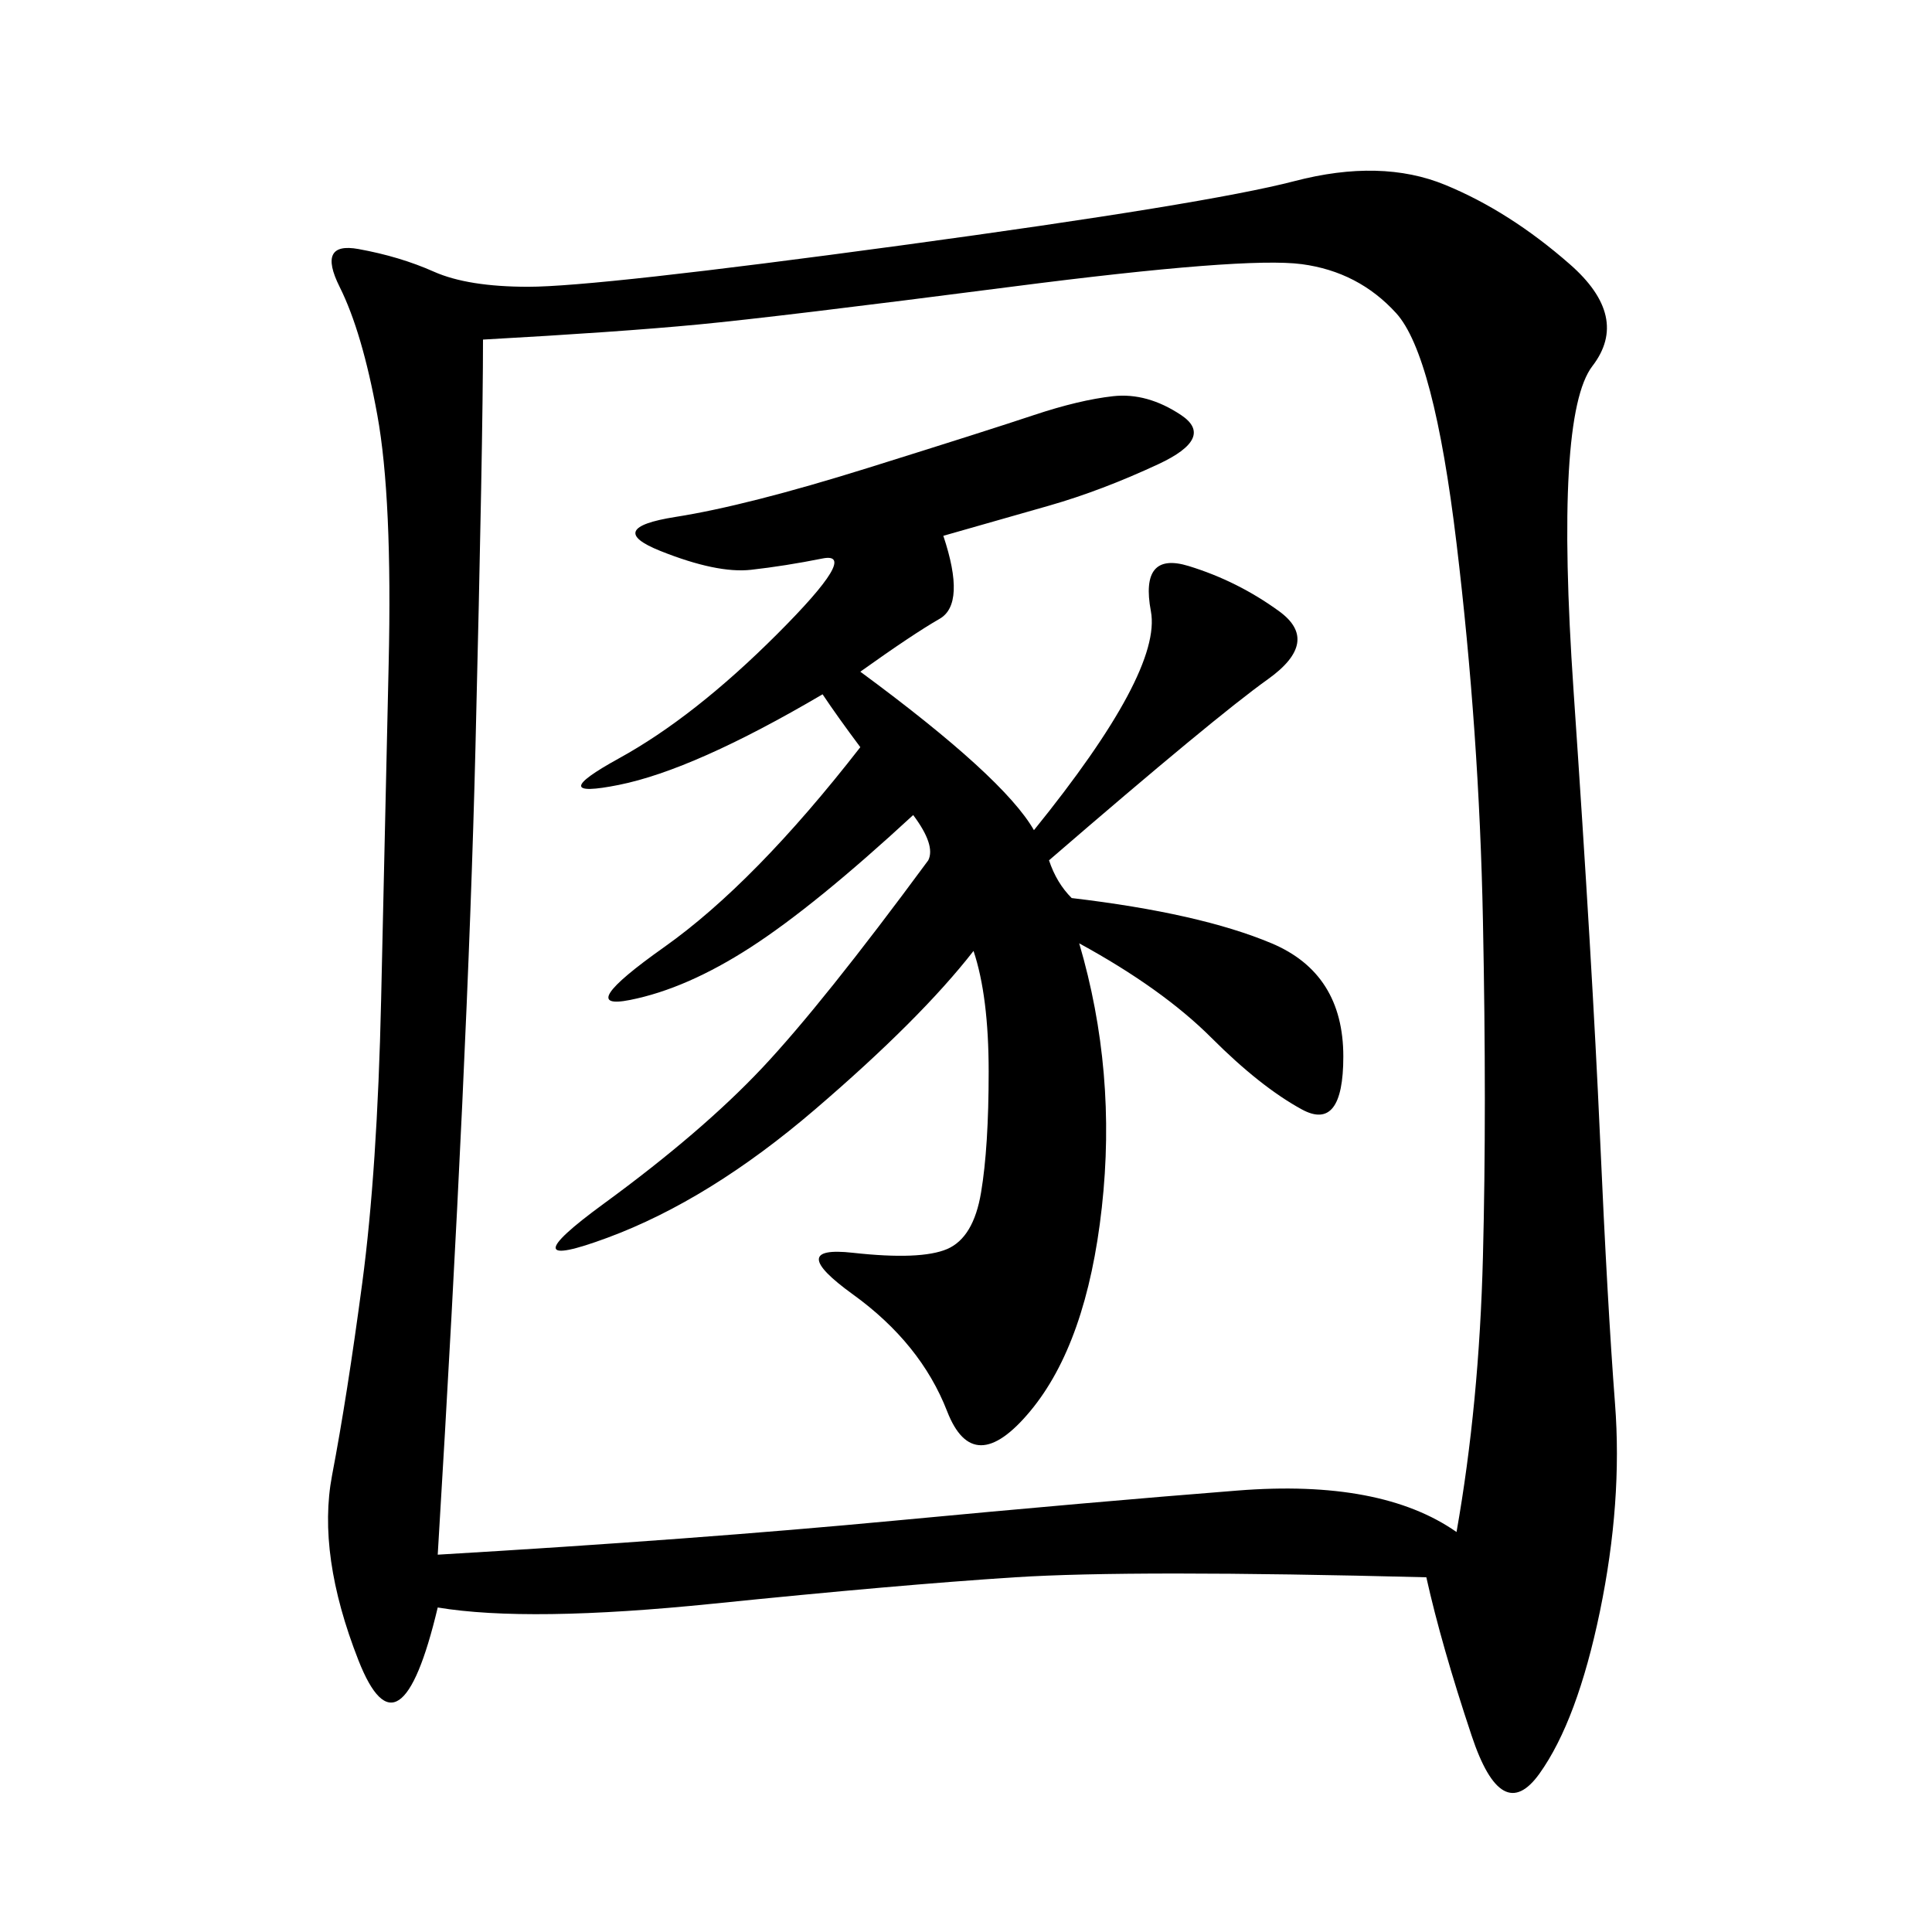 <svg xmlns="http://www.w3.org/2000/svg" xmlns:xlink="http://www.w3.org/1999/xlink" width="300" height="300"><path d="M221.48 244.92Q175.78 243.75 157.62 244.92Q139.45 246.09 110.74 249.02Q82.03 251.95 67.97 249.61L67.97 249.61Q62.11 274.22 55.66 257.81Q49.22 241.41 51.56 229.10Q53.91 216.80 56.25 199.22Q58.59 181.64 59.18 155.27Q59.77 128.91 60.35 103.13Q60.94 77.34 58.59 64.45Q56.25 51.56 52.73 44.53Q49.22 37.50 55.66 38.67Q62.11 39.84 67.38 42.19Q72.66 44.53 82.03 44.53L82.03 44.53Q92.58 44.53 140.04 38.09Q187.50 31.64 200.98 28.13Q214.45 24.61 224.41 28.71Q234.38 32.81 243.75 41.02Q253.13 49.22 247.27 56.84Q241.41 64.45 244.34 107.23Q247.27 150 248.44 176.37Q249.61 202.73 250.78 217.97Q251.95 233.20 248.44 250.20Q244.92 267.19 239.06 275.39Q233.20 283.59 228.52 269.53Q223.83 255.47 221.48 244.92L221.48 244.92ZM75 52.73Q75 67.97 73.83 116.02Q72.66 164.06 67.97 241.41L67.97 241.41Q107.81 239.06 138.87 236.13Q169.92 233.20 192.19 231.45Q214.45 229.69 226.17 237.89L226.17 237.89Q229.69 217.97 230.27 195.12Q230.86 172.27 230.27 142.97Q229.69 113.67 226.17 84.38Q222.66 55.08 216.80 48.63Q210.94 42.19 202.15 41.02Q193.36 39.84 157.03 44.53Q120.70 49.22 108.40 50.39Q96.09 51.56 75 52.73L75 52.73ZM146.48 83.20Q150 93.75 145.90 96.09Q141.80 98.44 133.59 104.30L133.59 104.30Q155.86 120.70 160.55 128.91L160.55 128.91Q180.47 104.30 178.71 94.92Q176.95 85.55 184.57 87.89Q192.19 90.23 198.63 94.92Q205.08 99.61 196.88 105.47Q188.67 111.33 162.89 133.59L162.89 133.59Q164.06 137.11 166.41 139.45L166.41 139.45Q186.33 141.80 197.46 146.48Q208.59 151.17 208.59 164.06L208.59 164.06Q208.59 175.78 202.15 172.27Q195.70 168.75 188.09 161.13Q180.47 153.52 167.58 146.48L167.58 146.48Q173.44 166.41 171.09 187.50Q168.75 208.59 159.96 219.14Q151.17 229.69 147.07 219.14Q142.97 208.59 132.42 200.98Q121.88 193.36 132.42 194.53Q142.97 195.70 147.07 193.95Q151.17 192.19 152.34 185.16Q153.52 178.13 153.52 166.41L153.52 166.41Q153.52 154.69 151.17 147.66L151.17 147.66Q142.97 158.20 126.56 172.27Q110.16 186.33 94.34 192.19Q78.52 198.05 93.75 186.91Q108.98 175.78 118.36 165.82Q127.73 155.86 144.14 133.59L144.14 133.59Q145.31 131.25 141.80 126.56L141.80 126.56Q126.56 140.63 116.60 147.07Q106.64 153.52 97.85 155.27Q89.06 157.03 103.13 147.07Q117.19 137.11 133.59 116.02L133.59 116.02Q130.08 111.33 127.73 107.81L127.73 107.81Q107.81 119.53 96.09 121.88Q84.38 124.22 96.09 117.77Q107.81 111.33 120.70 98.44Q133.59 85.55 127.73 86.72Q121.88 87.89 116.60 88.48Q111.33 89.06 102.54 85.55Q93.75 82.03 104.88 80.27Q116.02 78.52 134.77 72.66Q153.52 66.80 160.55 64.45Q167.58 62.11 172.85 61.52Q178.13 60.94 183.40 64.45Q188.67 67.97 179.88 72.07Q171.09 76.17 162.89 78.52L162.89 78.52L146.48 83.20Z"/></svg>